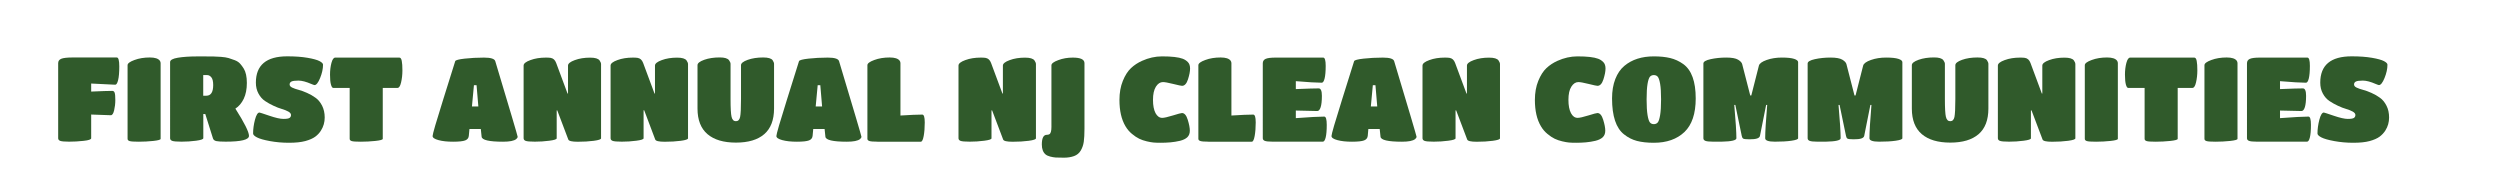<?xml version="1.0" encoding="utf-8"?>
<!-- Generator: Adobe Illustrator 26.0.3, SVG Export Plug-In . SVG Version: 6.00 Build 0)  -->
<svg version="1.1" id="Layer_1" xmlns="http://www.w3.org/2000/svg" xmlns:xlink="http://www.w3.org/1999/xlink" x="0px" y="0px"
	 viewBox="0 0 612 48" style="enable-background:new 0 0 612 48;" xml:space="preserve">
<style type="text/css">
	.st0{fill:#305A2B;}
</style>
<g>
	<path class="st0" d="M20.46,34.48c-1.25,0.14-2.43,0.2-3.55,0.2c-1.12,0-1.85-0.07-2.18-0.2c-0.33-0.13-0.49-0.35-0.49-0.64V15.46
		c0-0.5,0.25-0.86,0.75-1.07c0.5-0.21,1.45-0.32,2.84-0.32h10.76c0.41,0,0.61,0.73,0.61,2.19c0,1.46-0.09,2.57-0.28,3.33
		c-0.18,0.76-0.42,1.15-0.71,1.15l-5.89-0.29v1.97c2.57-0.12,4.29-0.17,5.16-0.17c0.29,0,0.49,0.15,0.59,0.46
		c0.11,0.31,0.16,0.9,0.16,1.78s-0.1,1.72-0.29,2.52c-0.19,0.8-0.46,1.2-0.81,1.2l-4.81-0.17v5.8
		C22.33,34.13,21.7,34.35,20.46,34.48z"/>
	<path class="st0" d="M37.55,34.5c-1.18,0.12-2.36,0.19-3.55,0.19c-1.19,0-1.95-0.05-2.28-0.16c-0.33-0.11-0.49-0.28-0.49-0.54
		V15.95c0-0.43,0.56-0.85,1.68-1.26c1.12-0.42,2.38-0.62,3.77-0.62c1.24,0,2.05,0.26,2.44,0.78c0.13,0.19,0.2,0.39,0.2,0.58v18.56
		C39.32,34.2,38.73,34.37,37.55,34.5z"/>
	<path class="st0" d="M49.76,33.84c0,0.25-0.59,0.45-1.77,0.61c-1.18,0.16-2.36,0.23-3.55,0.23c-1.19,0-1.95-0.07-2.29-0.2
		c-0.34-0.13-0.51-0.35-0.51-0.64V15.2c0-0.5,0.63-0.86,1.9-1.07c1.27-0.21,2.87-0.32,4.8-0.32c1.93,0,3.18,0,3.75,0.01
		c0.57,0.01,1.24,0.04,2.02,0.1c0.77,0.06,1.39,0.16,1.84,0.29c0.45,0.14,0.96,0.31,1.51,0.52c0.55,0.21,0.98,0.49,1.29,0.83
		c0.31,0.34,0.61,0.74,0.9,1.2c0.52,0.83,0.78,2.02,0.78,3.55s-0.26,2.83-0.77,3.89c-0.51,1.05-1.19,1.85-2.04,2.39
		c2.22,3.5,3.33,5.72,3.33,6.67s-1.91,1.42-5.71,1.42c-1.1,0-1.87-0.05-2.29-0.14c-0.43-0.1-0.7-0.31-0.81-0.64l-1.88-5.97
		l-0.49-0.03V33.84z M49.76,23.43h0.75c1.12,0,1.68-0.87,1.68-2.61c0-0.89-0.15-1.52-0.45-1.89c-0.3-0.37-0.64-0.55-1.03-0.55h-0.96
		V23.43z"/>
	<path class="st0" d="M77.16,33.47c-0.58,0.42-1.39,0.78-2.42,1.06c-1.04,0.28-2.37,0.42-4,0.42c-1.63,0-3.19-0.14-4.66-0.41
		c-1.47-0.27-2.52-0.57-3.16-0.9c-0.64-0.33-0.96-0.65-0.96-0.96c0-1.08,0.15-2.21,0.46-3.38c0.31-1.17,0.68-1.75,1.1-1.75
		c0.08,0,0.88,0.26,2.41,0.78s2.68,0.78,3.45,0.78c0.77,0,1.28-0.08,1.51-0.25c0.23-0.16,0.35-0.4,0.35-0.71s-0.21-0.58-0.64-0.83
		c-0.43-0.24-0.96-0.45-1.59-0.64c-0.64-0.18-1.33-0.45-2.07-0.8c-0.75-0.35-1.44-0.73-2.07-1.16c-0.64-0.43-1.17-1.03-1.59-1.81
		c-0.43-0.78-0.64-1.68-0.64-2.68c0-4.29,2.56-6.44,7.68-6.44c1.91,0,3.57,0.12,4.96,0.36c1.39,0.24,2.37,0.51,2.94,0.81
		c0.57,0.3,0.86,0.59,0.86,0.88c0,1.01-0.24,2.09-0.71,3.25c-0.47,1.16-0.93,1.74-1.38,1.74c-0.08,0-0.33-0.09-0.75-0.26
		c-1.28-0.56-2.33-0.84-3.18-0.84c-0.84,0-1.41,0.08-1.71,0.23c-0.3,0.16-0.45,0.39-0.45,0.71c0,0.32,0.21,0.58,0.64,0.78
		c0.43,0.2,0.95,0.39,1.58,0.55c0.63,0.16,1.31,0.42,2.06,0.75s1.44,0.73,2.07,1.19c0.64,0.45,1.17,1.1,1.6,1.93
		c0.42,0.83,0.64,1.8,0.64,2.9c0,1.16-0.3,2.21-0.9,3.16C78.22,32.54,77.74,33.04,77.16,33.47z"/>
	<path class="st0" d="M91.91,34.5c-1.19,0.12-2.38,0.19-3.57,0.19s-1.94-0.05-2.26-0.16c-0.32-0.11-0.48-0.28-0.48-0.54V21.52h-4.03
		c-0.21,0-0.4-0.27-0.55-0.81c-0.16-0.54-0.23-1.35-0.23-2.42c0-1.07,0.12-2.04,0.35-2.9c0.23-0.86,0.54-1.29,0.93-1.29h15.69
		c0.29,0,0.49,0.27,0.59,0.81c0.11,0.54,0.16,1.32,0.16,2.35c0,1.03-0.11,1.99-0.32,2.9c-0.21,0.91-0.5,1.36-0.87,1.36h-3.62v12.47
		C93.69,34.2,93.1,34.37,91.91,34.5z"/>
	<path class="st0" d="M113.89,34.37c-0.55,0.21-1.54,0.32-2.97,0.32c-1.43,0-2.62-0.13-3.58-0.39c-0.96-0.26-1.44-0.59-1.44-1
		c0-0.46,0.86-3.43,2.58-8.89c1.72-5.46,2.71-8.61,2.96-9.44c0.1-0.25,0.88-0.46,2.33-0.62c1.46-0.16,3.03-0.25,4.7-0.25
		c1.67,0,2.6,0.29,2.77,0.87c3.65,12.14,5.48,18.31,5.48,18.5s-0.12,0.39-0.35,0.58c-0.54,0.43-1.62,0.64-3.22,0.64
		c-3.42,0-5.17-0.41-5.25-1.22l-0.2-1.89h-2.78l-0.15,1.62C114.74,33.77,114.44,34.15,113.89,34.37z M117.1,26.07l-0.44-5.22h-0.64
		l-0.49,5.22H117.1z"/>
	<path class="st0" d="M134.48,34.45c-1.19,0.16-2.37,0.23-3.55,0.23c-1.18,0-1.93-0.07-2.26-0.2c-0.33-0.13-0.49-0.35-0.49-0.64
		V16.04c0-0.48,0.55-0.93,1.67-1.33c1.11-0.41,2.37-0.61,3.78-0.61c0.5,0,0.88,0.02,1.13,0.06c0.66,0.1,1.12,0.51,1.39,1.25
		l2.78,7.48h0.12v-6.84c0-0.48,0.55-0.93,1.65-1.33c1.1-0.41,2.36-0.61,3.77-0.61c1.22,0,1.99,0.23,2.32,0.7
		c0.23,0.33,0.35,0.63,0.35,0.9v18.15c0,0.25-0.59,0.45-1.78,0.61c-1.19,0.16-2.49,0.23-3.91,0.23c-1.42,0-2.2-0.18-2.33-0.55
		l-2.7-7.13h-0.14v6.84C136.27,34.1,135.67,34.3,134.48,34.45z"/>
	<path class="st0" d="M155.77,34.45c-1.19,0.16-2.37,0.23-3.55,0.23s-1.93-0.07-2.26-0.2c-0.33-0.13-0.49-0.35-0.49-0.64V16.04
		c0-0.48,0.56-0.93,1.67-1.33c1.11-0.41,2.37-0.61,3.78-0.61c0.5,0,0.88,0.02,1.13,0.06c0.66,0.1,1.12,0.51,1.39,1.25l2.78,7.48
		h0.12v-6.84c0-0.48,0.55-0.93,1.65-1.33c1.1-0.41,2.36-0.61,3.77-0.61c1.22,0,1.99,0.23,2.32,0.7c0.23,0.33,0.35,0.63,0.35,0.9
		v18.15c0,0.25-0.59,0.45-1.78,0.61s-2.49,0.23-3.92,0.23s-2.2-0.18-2.33-0.55L157.7,27h-0.15v6.84
		C157.55,34.1,156.96,34.3,155.77,34.45z"/>
	<path class="st0" d="M187.09,32.84c-1.59,1.38-3.91,2.07-6.93,2.07c-3.03,0-5.35-0.69-6.97-2.07s-2.44-3.47-2.44-6.25V15.95
		c0-0.48,0.55-0.92,1.64-1.31c1.09-0.39,2.36-0.58,3.81-0.58c1.16,0,1.91,0.22,2.26,0.67c0.25,0.35,0.38,0.65,0.38,0.9v8.64
		c0,2.19,0.08,3.63,0.25,4.34s0.52,1.06,1.06,1.06s0.88-0.34,1.03-1.03c0.15-0.69,0.22-2.15,0.22-4.39v-8.29
		c0-0.48,0.55-0.92,1.64-1.31c1.09-0.39,2.35-0.58,3.78-0.58c1.22,0,1.99,0.22,2.32,0.67c0.23,0.35,0.35,0.65,0.35,0.9v10.96
		C189.48,29.38,188.68,31.46,187.09,32.84z"/>
	<path class="st0" d="M198.05,34.37c-0.55,0.21-1.54,0.32-2.97,0.32c-1.43,0-2.62-0.13-3.58-0.39c-0.96-0.26-1.44-0.59-1.44-1
		c0-0.46,0.86-3.43,2.58-8.89c1.72-5.46,2.71-8.61,2.96-9.44c0.1-0.25,0.88-0.46,2.33-0.62c1.46-0.16,3.03-0.25,4.7-0.25
		c1.67,0,2.6,0.29,2.77,0.87c3.65,12.14,5.48,18.31,5.48,18.5s-0.12,0.39-0.35,0.58c-0.54,0.43-1.62,0.64-3.22,0.64
		c-3.42,0-5.17-0.41-5.25-1.22l-0.2-1.89h-2.78l-0.15,1.62C198.89,33.77,198.6,34.15,198.05,34.37z M201.25,26.07l-0.44-5.22h-0.64
		l-0.49,5.22H201.25z"/>
	<path class="st0" d="M214.77,34.68c-0.97,0-1.61-0.05-1.94-0.16c-0.33-0.11-0.49-0.28-0.49-0.54V15.95c0-0.43,0.56-0.85,1.68-1.26
		c1.12-0.42,2.38-0.62,3.77-0.62c1.24,0,2.05,0.26,2.44,0.78c0.13,0.19,0.2,0.39,0.2,0.58v12.85c2.36-0.15,4.14-0.23,5.34-0.23
		c0.41,0,0.61,0.64,0.61,1.93s-0.09,2.39-0.26,3.32c-0.17,0.93-0.41,1.39-0.7,1.39H214.77z"/>
	<path class="st0" d="M240.94,34.45c-1.19,0.16-2.37,0.23-3.55,0.23s-1.93-0.07-2.26-0.2c-0.33-0.13-0.49-0.35-0.49-0.64V16.04
		c0-0.48,0.56-0.93,1.67-1.33c1.11-0.41,2.37-0.61,3.78-0.61c0.5,0,0.88,0.02,1.13,0.06c0.66,0.1,1.12,0.51,1.39,1.25l2.78,7.48
		h0.12v-6.84c0-0.48,0.55-0.93,1.65-1.33c1.1-0.41,2.36-0.61,3.77-0.61c1.22,0,1.99,0.23,2.32,0.7c0.23,0.33,0.35,0.63,0.35,0.9
		v18.15c0,0.25-0.59,0.45-1.78,0.61s-2.49,0.23-3.92,0.23s-2.2-0.18-2.33-0.55l-2.7-7.13h-0.15v6.84
		C242.72,34.1,242.13,34.3,240.94,34.45z"/>
	<path class="st0" d="M264.57,36.85c-0.38,0.65-0.93,1.1-1.65,1.36c-0.73,0.26-1.55,0.39-2.46,0.39c-0.92,0-1.59-0.02-2.02-0.04
		c-0.43-0.03-0.88-0.11-1.35-0.23c-0.47-0.13-0.85-0.29-1.12-0.51c-0.62-0.52-0.93-1.33-0.93-2.44c0-1.58,0.41-2.38,1.22-2.38
		c0.25,0,0.45-0.04,0.58-0.12c0.37-0.17,0.55-0.77,0.55-1.8V15.98c0-0.42,0.55-0.85,1.67-1.26c1.11-0.42,2.3-0.62,3.55-0.62
		c1.91,0,2.87,0.45,2.87,1.36V31.5c0,1.33-0.06,2.4-0.17,3.19C265.2,35.48,264.95,36.2,264.57,36.85z"/>
	<path class="st0" d="M288.86,34.47c-0.77,0.18-1.56,0.31-2.36,0.38c-0.8,0.07-1.59,0.1-2.35,0.1s-1.35-0.02-1.77-0.06
		c-0.42-0.04-0.96-0.13-1.64-0.29c-0.68-0.16-1.3-0.37-1.86-0.64c-0.56-0.27-1.16-0.67-1.78-1.19c-0.63-0.52-1.16-1.14-1.58-1.86
		c-0.99-1.66-1.48-3.81-1.48-6.44c0-1.76,0.28-3.32,0.83-4.67c0.55-1.35,1.22-2.4,2-3.13c0.78-0.73,1.68-1.32,2.68-1.77
		c1.62-0.73,3.26-1.1,4.9-1.1c2.36,0,4.05,0.19,5.08,0.58c0.46,0.17,0.88,0.44,1.25,0.81c0.37,0.37,0.55,0.9,0.55,1.59
		c0,0.7-0.17,1.58-0.51,2.64c-0.34,1.06-0.83,1.59-1.46,1.59c-0.19,0-0.91-0.15-2.15-0.46c-1.24-0.31-2.08-0.46-2.52-0.46
		c-0.68,0-1.25,0.38-1.73,1.13c-0.47,0.75-0.71,1.83-0.71,3.22c0,1.39,0.21,2.47,0.62,3.25c0.42,0.77,0.96,1.16,1.64,1.16
		c0.48,0,1.36-0.2,2.62-0.59c1.27-0.4,2.01-0.59,2.22-0.59c0.6,0,1.07,0.55,1.41,1.65c0.34,1.1,0.51,1.99,0.51,2.67
		s-0.21,1.21-0.62,1.61C290.23,33.99,289.63,34.28,288.86,34.47z"/>
	<path class="st0" d="M295.79,34.68c-0.97,0-1.61-0.05-1.94-0.16c-0.33-0.11-0.49-0.28-0.49-0.54V15.95c0-0.43,0.56-0.85,1.68-1.26
		c1.12-0.42,2.38-0.62,3.77-0.62c1.24,0,2.05,0.26,2.44,0.78c0.13,0.19,0.2,0.39,0.2,0.58v12.85c2.36-0.15,4.14-0.23,5.34-0.23
		c0.41,0,0.61,0.64,0.61,1.93s-0.09,2.39-0.26,3.32c-0.17,0.93-0.4,1.39-0.7,1.39H295.79z"/>
	<path class="st0" d="M323.83,34.68h-12.3c-0.95,0-1.59-0.07-1.91-0.2c-0.33-0.13-0.49-0.35-0.49-0.64V15.49
		c0-0.5,0.23-0.86,0.68-1.07c0.45-0.21,1.27-0.32,2.45-0.32h11.66c0.41,0,0.61,0.67,0.61,2.02c0,1.34-0.09,2.37-0.26,3.07
		c-0.17,0.71-0.41,1.06-0.7,1.06c-1.26,0-3.37-0.13-6.35-0.38v1.94c2.86-0.12,4.73-0.17,5.6-0.17c0.52,0,0.78,0.61,0.78,1.83
		c0,1.22-0.1,2.14-0.3,2.77c-0.2,0.63-0.48,0.94-0.83,0.94l-5.25-0.12v1.86c3.36-0.25,5.68-0.38,6.96-0.38
		c0.41,0,0.61,0.68,0.61,2.03s-0.09,2.38-0.26,3.07C324.36,34.34,324.12,34.68,323.83,34.68z"/>
	<path class="st0" d="M333.94,34.37c-0.55,0.21-1.54,0.32-2.97,0.32s-2.62-0.13-3.58-0.39c-0.96-0.26-1.44-0.59-1.44-1
		c0-0.46,0.86-3.43,2.58-8.89c1.72-5.46,2.71-8.61,2.96-9.44c0.1-0.25,0.87-0.46,2.33-0.62s3.03-0.25,4.7-0.25s2.6,0.29,2.77,0.87
		c3.65,12.14,5.48,18.31,5.48,18.5s-0.12,0.39-0.35,0.58c-0.54,0.43-1.61,0.64-3.22,0.64c-3.42,0-5.17-0.41-5.25-1.22l-0.2-1.89
		h-2.78l-0.14,1.62C334.79,33.77,334.49,34.15,333.94,34.37z M337.15,26.07l-0.44-5.22h-0.64l-0.49,5.22H337.15z"/>
	<path class="st0" d="M354.53,34.45c-1.19,0.16-2.37,0.23-3.55,0.23c-1.18,0-1.93-0.07-2.26-0.2c-0.33-0.13-0.49-0.35-0.49-0.64
		V16.04c0-0.48,0.56-0.93,1.67-1.33c1.11-0.41,2.37-0.61,3.79-0.61c0.5,0,0.88,0.02,1.13,0.06c0.66,0.1,1.12,0.51,1.39,1.25
		l2.78,7.48h0.12v-6.84c0-0.48,0.55-0.93,1.65-1.33c1.1-0.41,2.36-0.61,3.77-0.61c1.22,0,1.99,0.23,2.32,0.7
		c0.23,0.33,0.35,0.63,0.35,0.9v18.15c0,0.25-0.59,0.45-1.78,0.61c-1.19,0.16-2.49,0.23-3.92,0.23s-2.2-0.18-2.33-0.55l-2.7-7.13
		h-0.15v6.84C356.31,34.1,355.72,34.3,354.53,34.45z"/>
	<path class="st0" d="M390.56,34.47c-0.77,0.18-1.56,0.31-2.36,0.38c-0.8,0.07-1.58,0.1-2.35,0.1s-1.35-0.02-1.77-0.06
		c-0.42-0.04-0.96-0.13-1.64-0.29c-0.68-0.16-1.3-0.37-1.86-0.64c-0.56-0.27-1.16-0.67-1.78-1.19c-0.63-0.52-1.16-1.14-1.58-1.86
		c-0.99-1.66-1.48-3.81-1.48-6.44c0-1.76,0.28-3.32,0.83-4.67c0.55-1.35,1.22-2.4,2-3.13s1.68-1.32,2.68-1.77
		c1.62-0.73,3.26-1.1,4.9-1.1c2.36,0,4.05,0.19,5.08,0.58c0.46,0.17,0.88,0.44,1.25,0.81s0.55,0.9,0.55,1.59
		c0,0.7-0.17,1.58-0.51,2.64c-0.34,1.06-0.83,1.59-1.46,1.59c-0.19,0-0.91-0.15-2.15-0.46c-1.24-0.31-2.08-0.46-2.52-0.46
		c-0.68,0-1.25,0.38-1.73,1.13s-0.71,1.83-0.71,3.22c0,1.39,0.21,2.47,0.62,3.25s0.96,1.16,1.64,1.16c0.48,0,1.36-0.2,2.62-0.59
		c1.27-0.4,2-0.59,2.22-0.59c0.6,0,1.07,0.55,1.41,1.65c0.34,1.1,0.51,1.99,0.51,2.67s-0.21,1.21-0.62,1.61
		C391.93,33.99,391.33,34.28,390.56,34.47z"/>
	<path class="st0" d="M404.86,34.95c-1.6,0-2.98-0.15-4.13-0.45c-1.15-0.3-2.21-0.84-3.17-1.61c-1.95-1.53-2.93-4.46-2.93-8.79
		c0-1.82,0.27-3.4,0.8-4.76c0.53-1.35,1.27-2.43,2.22-3.22c1.86-1.55,4.26-2.32,7.22-2.32c1.53,0,2.86,0.14,3.99,0.41
		c1.13,0.27,2.2,0.76,3.21,1.48c2.03,1.47,3.04,4.27,3.04,8.41c0,3.71-0.92,6.45-2.75,8.21C410.5,34.07,408.01,34.95,404.86,34.95z
		 M403.9,29.97c0.23,0.28,0.55,0.42,0.96,0.42s0.72-0.14,0.96-0.42s0.42-0.88,0.58-1.8c0.15-0.92,0.23-2.2,0.23-3.84
		c0-1.64-0.08-2.91-0.23-3.8c-0.16-0.89-0.35-1.47-0.58-1.74c-0.23-0.27-0.55-0.41-0.96-0.41s-0.72,0.14-0.96,0.41
		c-0.23,0.27-0.43,0.85-0.58,1.74s-0.23,2.16-0.23,3.8c0,1.64,0.08,2.92,0.23,3.84S403.67,29.69,403.9,29.97z"/>
	<path class="st0" d="M421.45,34.68c-0.48,0-1.18,0-2.1,0s-1.54-0.07-1.87-0.2c-0.33-0.13-0.49-0.35-0.49-0.64v-18.3
		c0-0.44,0.59-0.8,1.78-1.06c1.19-0.26,2.46-0.39,3.81-0.39s2.32,0.17,2.9,0.52c0.58,0.35,0.92,0.72,1.01,1.1l1.97,7.66h0.26
		l1.86-7.31c0.14-0.52,0.77-0.98,1.9-1.38c1.13-0.4,2.37-0.59,3.73-0.59s2.35,0.11,3,0.32c0.65,0.21,0.97,0.48,0.97,0.81v18.62
		c0,0.25-0.55,0.45-1.65,0.61s-2.45,0.23-4.03,0.23s-2.38-0.28-2.38-0.84c0-1.53,0.16-4.24,0.49-8.15h-0.26l-1.51,7.57
		c-0.06,0.29-0.3,0.5-0.71,0.64c-0.42,0.14-1.04,0.2-1.87,0.2c-0.83,0-1.34-0.06-1.52-0.17c-0.18-0.12-0.3-0.34-0.36-0.67
		l-1.57-7.57h-0.26c0.35,3.98,0.52,6.7,0.52,8.15C425.07,34.35,423.86,34.63,421.45,34.68z"/>
	<path class="st0" d="M446.97,34.68c-0.48,0-1.18,0-2.1,0s-1.54-0.07-1.87-0.2c-0.33-0.13-0.49-0.35-0.49-0.64v-18.3
		c0-0.44,0.59-0.8,1.78-1.06c1.19-0.26,2.46-0.39,3.81-0.39s2.32,0.17,2.9,0.52c0.58,0.35,0.92,0.72,1.01,1.1l1.97,7.66h0.26
		l1.86-7.31c0.14-0.52,0.77-0.98,1.9-1.38c1.13-0.4,2.37-0.59,3.73-0.59s2.35,0.11,3,0.32c0.65,0.21,0.97,0.48,0.97,0.81v18.62
		c0,0.25-0.55,0.45-1.65,0.61s-2.45,0.23-4.03,0.23s-2.38-0.28-2.38-0.84c0-1.53,0.16-4.24,0.49-8.15h-0.26l-1.51,7.57
		c-0.06,0.29-0.3,0.5-0.71,0.64c-0.42,0.14-1.04,0.2-1.87,0.2c-0.83,0-1.34-0.06-1.52-0.17c-0.18-0.12-0.3-0.34-0.36-0.67
		l-1.57-7.57h-0.26c0.35,3.98,0.52,6.7,0.52,8.15C450.59,34.35,449.38,34.63,446.97,34.68z"/>
	<path class="st0" d="M484.36,32.84c-1.6,1.38-3.91,2.07-6.93,2.07s-5.35-0.69-6.97-2.07s-2.44-3.47-2.44-6.25V15.95
		c0-0.48,0.55-0.92,1.64-1.31c1.09-0.39,2.36-0.58,3.81-0.58c1.16,0,1.91,0.22,2.26,0.67c0.25,0.35,0.38,0.65,0.38,0.9v8.64
		c0,2.19,0.08,3.63,0.25,4.34s0.52,1.06,1.06,1.06s0.88-0.34,1.03-1.03c0.14-0.69,0.22-2.15,0.22-4.39v-8.29
		c0-0.48,0.55-0.92,1.64-1.31c1.09-0.39,2.35-0.58,3.78-0.58c1.22,0,1.99,0.22,2.32,0.67c0.23,0.35,0.35,0.65,0.35,0.9v10.96
		C486.75,29.38,485.96,31.46,484.36,32.84z"/>
	<path class="st0" d="M495.38,34.45c-1.19,0.16-2.37,0.23-3.55,0.23c-1.18,0-1.93-0.07-2.26-0.2c-0.33-0.13-0.49-0.35-0.49-0.64
		V16.04c0-0.48,0.56-0.93,1.67-1.33c1.11-0.41,2.37-0.61,3.79-0.61c0.5,0,0.88,0.02,1.13,0.06c0.66,0.1,1.12,0.51,1.39,1.25
		l2.78,7.48h0.12v-6.84c0-0.48,0.55-0.93,1.65-1.33c1.1-0.41,2.36-0.61,3.77-0.61c1.22,0,1.99,0.23,2.32,0.7
		c0.23,0.33,0.35,0.63,0.35,0.9v18.15c0,0.25-0.59,0.45-1.78,0.61c-1.19,0.16-2.49,0.23-3.92,0.23s-2.2-0.18-2.33-0.55l-2.7-7.13
		h-0.15v6.84C497.17,34.1,496.57,34.3,495.38,34.45z"/>
	<path class="st0" d="M516.68,34.5c-1.18,0.12-2.36,0.19-3.55,0.19c-1.19,0-1.95-0.05-2.28-0.16c-0.33-0.11-0.49-0.28-0.49-0.54
		V15.95c0-0.43,0.56-0.85,1.68-1.26c1.12-0.42,2.38-0.62,3.77-0.62c1.24,0,2.05,0.26,2.44,0.78c0.13,0.19,0.2,0.39,0.2,0.58v18.56
		C518.45,34.2,517.86,34.37,516.68,34.5z"/>
	<path class="st0" d="M531.31,34.5c-1.19,0.12-2.38,0.19-3.57,0.19c-1.19,0-1.94-0.05-2.26-0.16c-0.32-0.11-0.48-0.28-0.48-0.54
		V21.52h-4.03c-0.21,0-0.4-0.27-0.55-0.81c-0.15-0.54-0.23-1.35-0.23-2.42c0-1.07,0.12-2.04,0.35-2.9c0.23-0.86,0.54-1.29,0.93-1.29
		h15.69c0.29,0,0.49,0.27,0.59,0.81c0.11,0.54,0.16,1.32,0.16,2.35c0,1.03-0.11,1.99-0.32,2.9c-0.21,0.91-0.5,1.36-0.87,1.36h-3.62
		v12.47C533.1,34.2,532.5,34.37,531.31,34.5z"/>
	<path class="st0" d="M545.97,34.5c-1.18,0.12-2.36,0.19-3.55,0.19c-1.19,0-1.95-0.05-2.28-0.16c-0.33-0.11-0.49-0.28-0.49-0.54
		V15.95c0-0.43,0.56-0.85,1.68-1.26c1.12-0.42,2.38-0.62,3.77-0.62c1.24,0,2.05,0.26,2.44,0.78c0.13,0.19,0.2,0.39,0.2,0.58v18.56
		C547.74,34.2,547.15,34.37,545.97,34.5z"/>
	<path class="st0" d="M564.76,34.68h-12.3c-0.95,0-1.59-0.07-1.91-0.2c-0.33-0.13-0.49-0.35-0.49-0.64V15.49
		c0-0.5,0.23-0.86,0.68-1.07c0.45-0.21,1.27-0.32,2.45-0.32h11.66c0.41,0,0.61,0.67,0.61,2.02c0,1.34-0.09,2.37-0.26,3.07
		c-0.17,0.71-0.41,1.06-0.7,1.06c-1.26,0-3.37-0.13-6.35-0.38v1.94c2.86-0.12,4.73-0.17,5.6-0.17c0.52,0,0.78,0.61,0.78,1.83
		c0,1.22-0.1,2.14-0.3,2.77c-0.2,0.63-0.48,0.94-0.83,0.94l-5.25-0.12v1.86c3.36-0.25,5.68-0.38,6.96-0.38
		c0.41,0,0.61,0.68,0.61,2.03s-0.09,2.38-0.26,3.07C565.29,34.34,565.05,34.68,564.76,34.68z"/>
	<path class="st0" d="M582.51,33.47c-0.58,0.42-1.39,0.78-2.42,1.06s-2.37,0.42-4,0.42s-3.18-0.14-4.65-0.41s-2.52-0.57-3.16-0.9
		c-0.64-0.33-0.96-0.65-0.96-0.96c0-1.08,0.16-2.21,0.46-3.38c0.31-1.17,0.68-1.75,1.1-1.75c0.08,0,0.88,0.26,2.41,0.78
		c1.53,0.52,2.68,0.78,3.45,0.78c0.77,0,1.28-0.08,1.51-0.25c0.23-0.16,0.35-0.4,0.35-0.71s-0.21-0.58-0.64-0.83
		c-0.43-0.24-0.96-0.45-1.59-0.64c-0.64-0.18-1.33-0.45-2.07-0.8c-0.74-0.35-1.44-0.73-2.07-1.16s-1.17-1.03-1.59-1.81
		c-0.43-0.78-0.64-1.68-0.64-2.68c0-4.29,2.56-6.44,7.69-6.44c1.91,0,3.57,0.12,4.96,0.36c1.39,0.24,2.37,0.51,2.94,0.81
		c0.57,0.3,0.86,0.59,0.86,0.88c0,1.01-0.24,2.09-0.71,3.25c-0.47,1.16-0.93,1.74-1.38,1.74c-0.08,0-0.33-0.09-0.75-0.26
		c-1.28-0.56-2.33-0.84-3.18-0.84s-1.41,0.08-1.71,0.23c-0.3,0.16-0.45,0.39-0.45,0.71c0,0.32,0.21,0.58,0.64,0.78
		c0.42,0.2,0.95,0.39,1.58,0.55c0.63,0.16,1.31,0.42,2.06,0.75s1.44,0.73,2.07,1.19c0.64,0.45,1.17,1.1,1.59,1.93
		c0.43,0.83,0.64,1.8,0.64,2.9c0,1.16-0.3,2.21-0.9,3.16C583.56,32.54,583.09,33.04,582.51,33.47z"/>
</g>
</svg>
